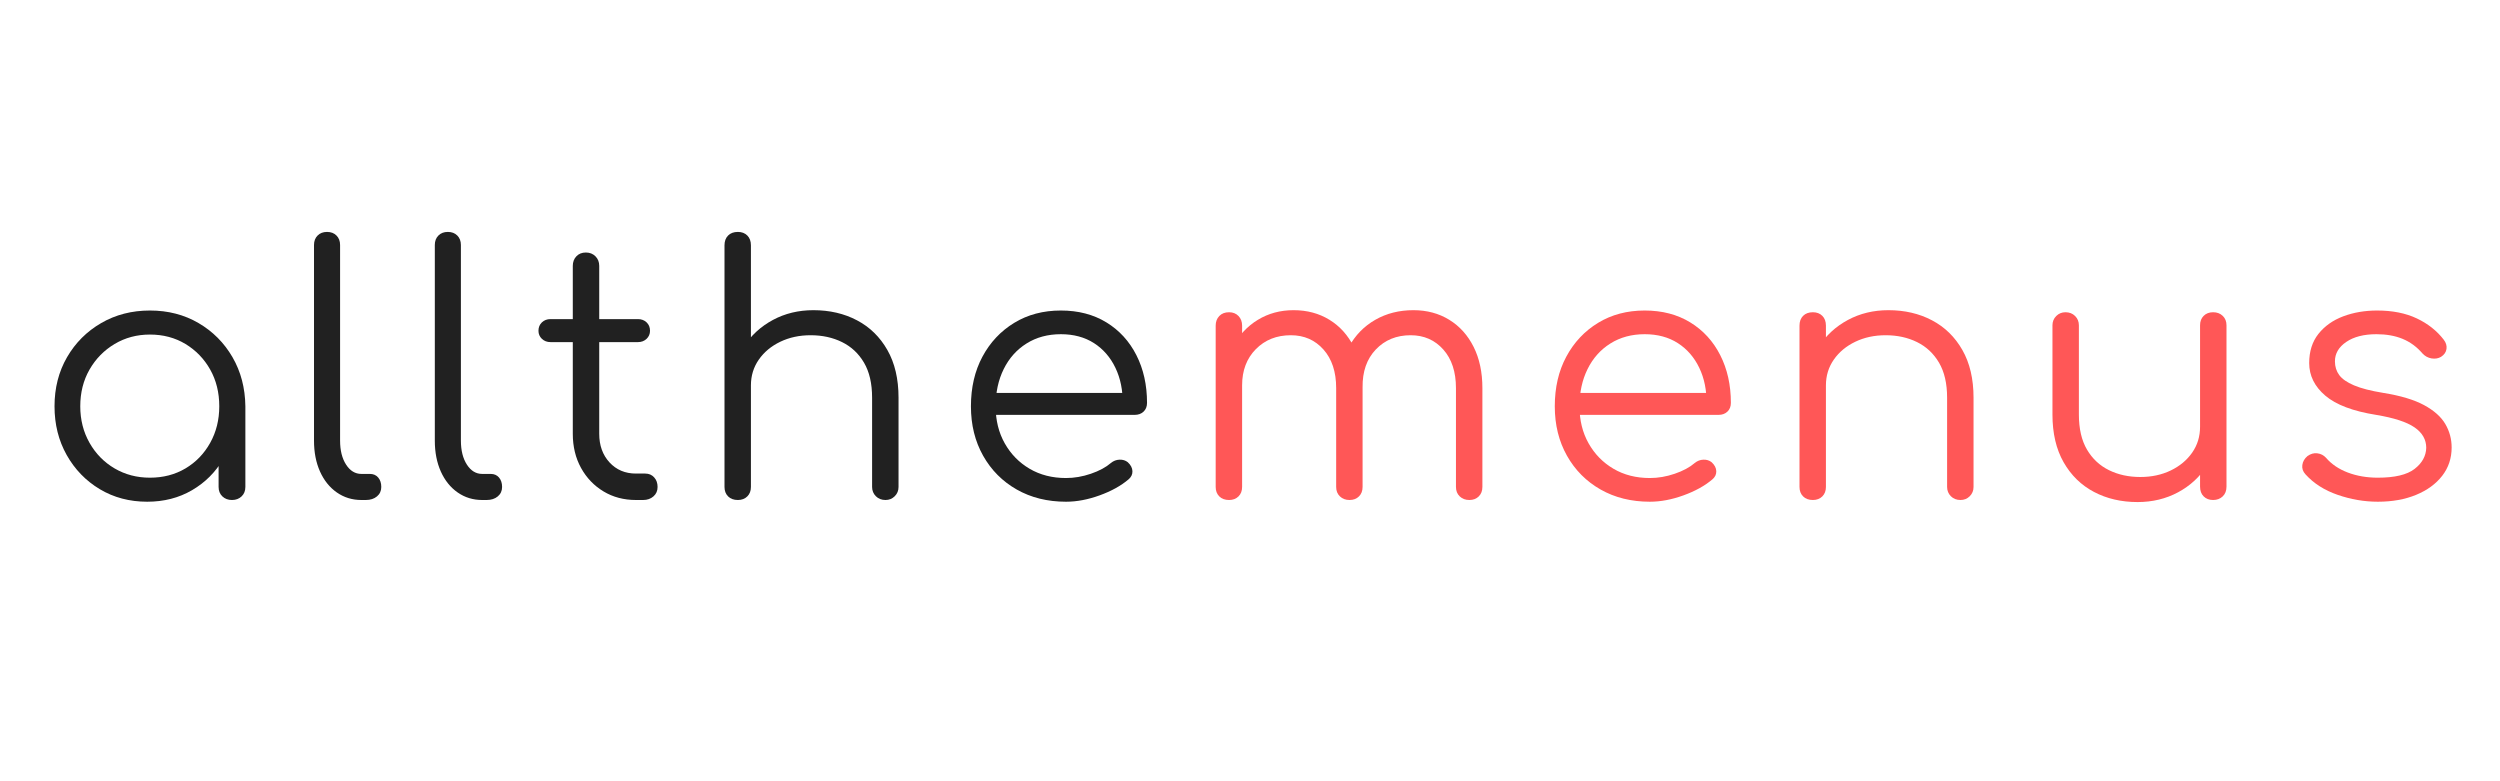 <?xml version="1.0" encoding="UTF-8"?>
<svg xmlns="http://www.w3.org/2000/svg" xmlns:xlink="http://www.w3.org/1999/xlink" width="960" zoomAndPan="magnify" viewBox="0 0 720 225" height="300" preserveAspectRatio="xMidYMid meet" version="1.2">
  <defs></defs>
  <g id="dc15adabb1">
    <g style="fill:#212121;fill-opacity:1;">
      <g transform="translate(9.671, 144)">
        <path style="stroke:none" d="M 32.723 0.496 C 27.648 0.496 23.102 -0.707 19.078 -3.113 C 15.059 -5.52 11.879 -8.797 9.539 -12.949 C 7.199 -17.102 6.031 -21.781 6.031 -26.988 C 6.031 -32.262 7.234 -36.973 9.637 -41.125 C 12.043 -45.277 15.324 -48.555 19.477 -50.961 C 23.625 -53.367 28.305 -54.57 33.512 -54.57 C 38.719 -54.57 43.383 -53.367 47.5 -50.961 C 51.621 -48.555 54.883 -45.277 57.289 -41.125 C 59.695 -36.973 60.93 -32.262 60.996 -26.988 L 57.93 -24.617 C 57.93 -19.871 56.828 -15.602 54.617 -11.812 C 52.41 -8.023 49.414 -5.023 45.621 -2.816 C 41.832 -0.609 37.531 0.496 32.723 0.496 Z M 33.512 -6.426 C 37.336 -6.426 40.746 -7.316 43.746 -9.094 C 46.742 -10.875 49.117 -13.328 50.863 -16.461 C 52.609 -19.59 53.48 -23.102 53.48 -26.988 C 53.48 -30.941 52.609 -34.469 50.863 -37.566 C 49.117 -40.664 46.742 -43.117 43.746 -44.93 C 40.746 -46.742 37.336 -47.648 33.512 -47.648 C 29.758 -47.648 26.363 -46.742 23.332 -44.93 C 20.297 -43.117 17.895 -40.664 16.113 -37.566 C 14.336 -34.469 13.445 -30.941 13.445 -26.988 C 13.445 -23.102 14.336 -19.59 16.113 -16.461 C 17.895 -13.328 20.297 -10.875 23.332 -9.094 C 26.363 -7.316 29.758 -6.426 33.512 -6.426 Z M 57.141 0 C 56.02 0 55.098 -0.348 54.371 -1.039 C 53.648 -1.73 53.285 -2.637 53.285 -3.758 L 53.285 -20.66 L 55.164 -28.473 L 60.996 -26.988 L 60.996 -3.758 C 60.996 -2.637 60.633 -1.73 59.906 -1.039 C 59.184 -0.348 58.262 0 57.141 0 Z M 57.141 0 "></path>
      </g>
    </g>
    <g style="fill:#212121;fill-opacity:1;">
      <g transform="translate(83.511, 144)">
        <path style="stroke:none" d="M 20.562 0 C 17.926 0 15.57 -0.727 13.492 -2.176 C 11.418 -3.625 9.805 -5.637 8.648 -8.207 C 7.496 -10.777 6.922 -13.742 6.922 -17.102 L 6.922 -73.449 C 6.922 -74.57 7.266 -75.477 7.957 -76.168 C 8.648 -76.863 9.555 -77.207 10.676 -77.207 C 11.797 -77.207 12.703 -76.863 13.395 -76.168 C 14.086 -75.477 14.434 -74.57 14.434 -73.449 L 14.434 -17.102 C 14.434 -14.27 15.012 -11.961 16.164 -10.184 C 17.316 -8.402 18.781 -7.512 20.562 -7.512 L 23.035 -7.512 C 24.023 -7.512 24.812 -7.168 25.406 -6.477 C 26 -5.781 26.297 -4.879 26.297 -3.758 C 26.297 -2.637 25.883 -1.73 25.059 -1.039 C 24.238 -0.348 23.164 0 21.848 0 Z M 20.562 0 "></path>
      </g>
    </g>
    <g style="fill:#212121;fill-opacity:1;">
      <g transform="translate(118.306, 144)">
        <path style="stroke:none" d="M 20.562 0 C 17.926 0 15.57 -0.727 13.492 -2.176 C 11.418 -3.625 9.805 -5.637 8.648 -8.207 C 7.496 -10.777 6.922 -13.742 6.922 -17.102 L 6.922 -73.449 C 6.922 -74.57 7.266 -75.477 7.957 -76.168 C 8.648 -76.863 9.555 -77.207 10.676 -77.207 C 11.797 -77.207 12.703 -76.863 13.395 -76.168 C 14.086 -75.477 14.434 -74.57 14.434 -73.449 L 14.434 -17.102 C 14.434 -14.27 15.012 -11.961 16.164 -10.184 C 17.316 -8.402 18.781 -7.512 20.562 -7.512 L 23.035 -7.512 C 24.023 -7.512 24.812 -7.168 25.406 -6.477 C 26 -5.781 26.297 -4.879 26.297 -3.758 C 26.297 -2.637 25.883 -1.73 25.059 -1.039 C 24.238 -0.348 23.164 0 21.848 0 Z M 20.562 0 "></path>
      </g>
    </g>
    <g style="fill:#212121;fill-opacity:1;">
      <g transform="translate(153.101, 144)">
        <path style="stroke:none" d="M 30.051 0 C 26.559 0 23.445 -0.824 20.711 -2.473 C 17.977 -4.117 15.816 -6.375 14.234 -9.242 C 12.652 -12.109 11.863 -15.391 11.863 -19.078 L 11.863 -67.422 C 11.863 -68.543 12.207 -69.465 12.902 -70.188 C 13.594 -70.914 14.5 -71.277 15.621 -71.277 C 16.738 -71.277 17.664 -70.914 18.387 -70.188 C 19.113 -69.465 19.477 -68.543 19.477 -67.422 L 19.477 -19.078 C 19.477 -15.719 20.465 -12.969 22.441 -10.824 C 24.418 -8.684 26.957 -7.613 30.051 -7.613 L 32.723 -7.613 C 33.777 -7.613 34.633 -7.25 35.293 -6.523 C 35.953 -5.801 36.281 -4.879 36.281 -3.758 C 36.281 -2.637 35.887 -1.73 35.094 -1.039 C 34.305 -0.348 33.316 0 32.129 0 Z M 5.438 -45.473 C 4.449 -45.473 3.625 -45.789 2.965 -46.414 C 2.309 -47.039 1.977 -47.812 1.977 -48.738 C 1.977 -49.727 2.309 -50.531 2.965 -51.16 C 3.625 -51.785 4.449 -52.098 5.438 -52.098 L 30.645 -52.098 C 31.633 -52.098 32.457 -51.785 33.117 -51.16 C 33.777 -50.531 34.105 -49.727 34.105 -48.738 C 34.105 -47.812 33.777 -47.039 33.117 -46.414 C 32.457 -45.789 31.633 -45.473 30.645 -45.473 Z M 5.438 -45.473 "></path>
      </g>
    </g>
    <g style="fill:#212121;fill-opacity:1;">
      <g transform="translate(199.758, 144)">
        <path style="stroke:none" d="M 12.754 -22.047 C 11.566 -22.047 10.629 -22.406 9.934 -23.133 C 9.242 -23.859 8.898 -24.781 8.898 -25.902 L 8.898 -73.352 C 8.898 -74.539 9.242 -75.477 9.934 -76.168 C 10.629 -76.863 11.566 -77.207 12.754 -77.207 C 13.871 -77.207 14.777 -76.863 15.473 -76.168 C 16.164 -75.477 16.508 -74.539 16.508 -73.352 L 16.508 -25.902 C 16.508 -24.781 16.164 -23.859 15.473 -23.133 C 14.777 -22.406 13.871 -22.047 12.754 -22.047 Z M 55.262 0 C 54.141 0 53.219 -0.363 52.492 -1.086 C 51.77 -1.812 51.406 -2.703 51.406 -3.758 L 51.406 -29.461 C 51.406 -33.547 50.633 -36.906 49.082 -39.543 C 47.535 -42.18 45.426 -44.156 42.758 -45.473 C 40.086 -46.793 37.07 -47.453 33.711 -47.453 C 30.48 -47.453 27.566 -46.824 24.961 -45.574 C 22.359 -44.32 20.297 -42.609 18.781 -40.434 C 17.266 -38.258 16.508 -35.785 16.508 -33.02 L 11.07 -33.02 C 11.203 -37.172 12.324 -40.879 14.434 -44.141 C 16.543 -47.402 19.344 -49.973 22.836 -51.852 C 26.328 -53.73 30.219 -54.668 34.5 -54.668 C 39.18 -54.668 43.367 -53.695 47.055 -51.75 C 50.746 -49.809 53.664 -46.957 55.805 -43.199 C 57.945 -39.445 59.02 -34.863 59.02 -29.461 L 59.02 -3.758 C 59.02 -2.703 58.656 -1.812 57.93 -1.086 C 57.207 -0.363 56.316 0 55.262 0 Z M 12.754 0 C 11.566 0 10.629 -0.348 9.934 -1.039 C 9.242 -1.73 8.898 -2.637 8.898 -3.758 L 8.898 -50.219 C 8.898 -51.406 9.242 -52.344 9.934 -53.035 C 10.629 -53.73 11.566 -54.074 12.754 -54.074 C 13.871 -54.074 14.777 -53.73 15.473 -53.035 C 16.164 -52.344 16.508 -51.406 16.508 -50.219 L 16.508 -3.758 C 16.508 -2.637 16.164 -1.73 15.473 -1.039 C 14.777 -0.348 13.871 0 12.754 0 Z M 12.754 0 "></path>
      </g>
    </g>
    <g style="fill:#212121;fill-opacity:1;">
      <g transform="translate(273.598, 144)">
        <path style="stroke:none" d="M 33.414 0.496 C 28.074 0.496 23.348 -0.676 19.227 -3.016 C 15.109 -5.355 11.879 -8.602 9.539 -12.754 C 7.199 -16.906 6.031 -21.648 6.031 -26.988 C 6.031 -32.391 7.133 -37.152 9.344 -41.273 C 11.551 -45.391 14.598 -48.637 18.488 -51.012 C 22.375 -53.383 26.855 -54.57 31.93 -54.57 C 36.941 -54.57 41.305 -53.434 45.031 -51.16 C 48.754 -48.887 51.637 -45.738 53.68 -41.719 C 55.723 -37.699 56.746 -33.117 56.746 -27.977 C 56.746 -26.922 56.414 -26.082 55.754 -25.457 C 55.098 -24.828 54.238 -24.516 53.184 -24.516 L 11.172 -24.516 L 11.172 -30.844 L 53.977 -30.844 L 49.727 -27.777 C 49.793 -31.602 49.098 -35.027 47.648 -38.059 C 46.199 -41.09 44.141 -43.465 41.473 -45.18 C 38.801 -46.891 35.621 -47.75 31.93 -47.75 C 28.176 -47.75 24.879 -46.859 22.047 -45.078 C 19.211 -43.301 17.02 -40.844 15.473 -37.715 C 13.922 -34.582 13.148 -31.008 13.148 -26.988 C 13.148 -22.969 14.02 -19.41 15.77 -16.312 C 17.516 -13.215 19.902 -10.777 22.934 -8.996 C 25.965 -7.215 29.461 -6.328 33.414 -6.328 C 35.785 -6.328 38.176 -6.738 40.582 -7.562 C 42.988 -8.387 44.914 -9.426 46.363 -10.676 C 47.09 -11.27 47.914 -11.582 48.836 -11.617 C 49.758 -11.648 50.551 -11.402 51.207 -10.875 C 52.066 -10.082 52.512 -9.227 52.543 -8.305 C 52.574 -7.383 52.195 -6.59 51.406 -5.93 C 49.23 -4.086 46.465 -2.555 43.102 -1.336 C 39.742 -0.117 36.512 0.496 33.414 0.496 Z M 33.414 0.496 "></path>
      </g>
    </g>
    <g style="fill:#ff5757;fill-opacity:1;">
      <g transform="translate(341.218, 144)">
        <path style="stroke:none" d="M 81.953 0 C 80.832 0 79.91 -0.348 79.184 -1.039 C 78.461 -1.73 78.098 -2.637 78.098 -3.758 L 78.098 -32.227 C 78.098 -36.906 76.879 -40.613 74.441 -43.348 C 72 -46.086 68.871 -47.453 65.047 -47.453 C 60.961 -47.453 57.617 -46.086 55.016 -43.348 C 52.41 -40.613 51.141 -36.973 51.207 -32.426 L 44.387 -32.426 C 44.453 -36.84 45.41 -40.73 47.254 -44.09 C 49.098 -47.453 51.637 -50.055 54.867 -51.898 C 58.094 -53.746 61.754 -54.668 65.84 -54.668 C 69.727 -54.668 73.172 -53.746 76.168 -51.898 C 79.168 -50.055 81.508 -47.453 83.188 -44.09 C 84.871 -40.73 85.711 -36.773 85.711 -32.227 L 85.711 -3.758 C 85.711 -2.637 85.363 -1.73 84.672 -1.039 C 83.98 -0.348 83.074 0 81.953 0 Z M 12.754 0 C 11.566 0 10.629 -0.348 9.934 -1.039 C 9.242 -1.73 8.898 -2.637 8.898 -3.758 L 8.898 -50.219 C 8.898 -51.34 9.242 -52.262 9.934 -52.988 C 10.629 -53.711 11.566 -54.074 12.754 -54.074 C 13.871 -54.074 14.777 -53.711 15.473 -52.988 C 16.164 -52.262 16.508 -51.34 16.508 -50.219 L 16.508 -3.758 C 16.508 -2.637 16.164 -1.73 15.473 -1.039 C 14.777 -0.348 13.871 0 12.754 0 Z M 47.453 0 C 46.332 0 45.41 -0.348 44.684 -1.039 C 43.957 -1.73 43.598 -2.637 43.598 -3.758 L 43.598 -32.227 C 43.598 -36.906 42.375 -40.613 39.938 -43.348 C 37.5 -46.086 34.371 -47.453 30.547 -47.453 C 26.461 -47.453 23.102 -46.117 20.465 -43.449 C 17.828 -40.777 16.508 -37.301 16.508 -33.02 L 11.07 -33.02 C 11.203 -37.234 12.145 -40.977 13.891 -44.238 C 15.637 -47.5 18.023 -50.055 21.059 -51.898 C 24.09 -53.746 27.516 -54.668 31.336 -54.668 C 35.227 -54.668 38.668 -53.746 41.668 -51.898 C 44.668 -50.055 47.008 -47.453 48.688 -44.09 C 50.367 -40.73 51.207 -36.773 51.207 -32.227 L 51.207 -3.758 C 51.207 -2.637 50.863 -1.73 50.172 -1.039 C 49.477 -0.348 48.57 0 47.453 0 Z M 47.453 0 "></path>
      </g>
    </g>
    <g style="fill:#ff5757;fill-opacity:1;">
      <g transform="translate(441.747, 144)">
        <path style="stroke:none" d="M 33.414 0.496 C 28.074 0.496 23.348 -0.676 19.227 -3.016 C 15.109 -5.355 11.879 -8.602 9.539 -12.754 C 7.199 -16.906 6.031 -21.648 6.031 -26.988 C 6.031 -32.391 7.133 -37.152 9.344 -41.273 C 11.551 -45.391 14.598 -48.637 18.488 -51.012 C 22.375 -53.383 26.855 -54.57 31.93 -54.57 C 36.941 -54.57 41.305 -53.434 45.031 -51.16 C 48.754 -48.887 51.637 -45.738 53.68 -41.719 C 55.723 -37.699 56.746 -33.117 56.746 -27.977 C 56.746 -26.922 56.414 -26.082 55.754 -25.457 C 55.098 -24.828 54.238 -24.516 53.184 -24.516 L 11.172 -24.516 L 11.172 -30.844 L 53.977 -30.844 L 49.727 -27.777 C 49.793 -31.602 49.098 -35.027 47.648 -38.059 C 46.199 -41.09 44.141 -43.465 41.473 -45.18 C 38.801 -46.891 35.621 -47.75 31.93 -47.75 C 28.176 -47.75 24.879 -46.859 22.047 -45.078 C 19.211 -43.301 17.02 -40.844 15.473 -37.715 C 13.922 -34.582 13.148 -31.008 13.148 -26.988 C 13.148 -22.969 14.02 -19.41 15.77 -16.312 C 17.516 -13.215 19.902 -10.777 22.934 -8.996 C 25.965 -7.215 29.461 -6.328 33.414 -6.328 C 35.785 -6.328 38.176 -6.738 40.582 -7.562 C 42.988 -8.387 44.914 -9.426 46.363 -10.676 C 47.09 -11.27 47.914 -11.582 48.836 -11.617 C 49.758 -11.648 50.551 -11.402 51.207 -10.875 C 52.066 -10.082 52.512 -9.227 52.543 -8.305 C 52.574 -7.383 52.195 -6.59 51.406 -5.93 C 49.23 -4.086 46.465 -2.555 43.102 -1.336 C 39.742 -0.117 36.512 0.496 33.414 0.496 Z M 33.414 0.496 "></path>
      </g>
    </g>
    <g style="fill:#ff5757;fill-opacity:1;">
      <g transform="translate(509.359, 144)">
        <path style="stroke:none" d="M 55.262 0 C 54.141 0 53.219 -0.363 52.492 -1.086 C 51.77 -1.812 51.406 -2.703 51.406 -3.758 L 51.406 -29.461 C 51.406 -33.547 50.633 -36.906 49.082 -39.543 C 47.535 -42.18 45.426 -44.156 42.758 -45.473 C 40.086 -46.793 37.07 -47.453 33.711 -47.453 C 30.48 -47.453 27.566 -46.824 24.961 -45.574 C 22.359 -44.32 20.297 -42.609 18.781 -40.434 C 17.266 -38.258 16.508 -35.785 16.508 -33.02 L 11.07 -33.02 C 11.203 -37.172 12.324 -40.879 14.434 -44.141 C 16.543 -47.402 19.344 -49.973 22.836 -51.852 C 26.328 -53.73 30.219 -54.668 34.5 -54.668 C 39.18 -54.668 43.367 -53.695 47.055 -51.75 C 50.746 -49.809 53.664 -46.957 55.805 -43.199 C 57.945 -39.445 59.02 -34.863 59.02 -29.461 L 59.02 -3.758 C 59.02 -2.703 58.656 -1.812 57.93 -1.086 C 57.207 -0.363 56.316 0 55.262 0 Z M 12.754 0 C 11.566 0 10.629 -0.348 9.934 -1.039 C 9.242 -1.73 8.898 -2.637 8.898 -3.758 L 8.898 -50.219 C 8.898 -51.406 9.242 -52.344 9.934 -53.035 C 10.629 -53.73 11.566 -54.074 12.754 -54.074 C 13.871 -54.074 14.777 -53.73 15.473 -53.035 C 16.164 -52.344 16.508 -51.406 16.508 -50.219 L 16.508 -3.758 C 16.508 -2.637 16.164 -1.73 15.473 -1.039 C 14.777 -0.348 13.871 0 12.754 0 Z M 12.754 0 "></path>
      </g>
    </g>
    <g style="fill:#ff5757;fill-opacity:1;">
      <g transform="translate(583.199, 144)">
        <path style="stroke:none" d="M 32.426 0.594 C 27.746 0.594 23.562 -0.379 19.871 -2.324 C 16.18 -4.266 13.262 -7.117 11.121 -10.875 C 8.98 -14.633 7.91 -19.211 7.91 -24.617 L 7.91 -50.32 C 7.91 -51.371 8.27 -52.262 8.996 -52.988 C 9.723 -53.711 10.609 -54.074 11.664 -54.074 C 12.785 -54.074 13.707 -53.711 14.434 -52.988 C 15.156 -52.262 15.52 -51.371 15.52 -50.32 L 15.52 -24.617 C 15.52 -20.531 16.297 -17.168 17.844 -14.531 C 19.391 -11.895 21.5 -9.918 24.172 -8.602 C 26.84 -7.281 29.855 -6.625 33.215 -6.625 C 36.445 -6.625 39.363 -7.25 41.965 -8.5 C 44.566 -9.754 46.629 -11.469 48.145 -13.641 C 49.66 -15.816 50.418 -18.289 50.418 -21.059 L 55.855 -21.059 C 55.656 -16.906 54.52 -13.199 52.445 -9.934 C 50.367 -6.672 47.582 -4.102 44.09 -2.223 C 40.598 -0.348 36.711 0.594 32.426 0.594 Z M 54.176 0 C 53.055 0 52.148 -0.348 51.457 -1.039 C 50.762 -1.73 50.418 -2.668 50.418 -3.855 L 50.418 -50.32 C 50.418 -51.438 50.762 -52.344 51.457 -53.035 C 52.148 -53.73 53.055 -54.074 54.176 -54.074 C 55.293 -54.074 56.219 -53.73 56.941 -53.035 C 57.668 -52.344 58.031 -51.438 58.031 -50.32 L 58.031 -3.855 C 58.031 -2.668 57.668 -1.73 56.941 -1.039 C 56.219 -0.348 55.293 0 54.176 0 Z M 54.176 0 "></path>
      </g>
    </g>
    <g style="fill:#ff5757;fill-opacity:1;">
      <g transform="translate(657.039, 144)">
        <path style="stroke:none" d="M 27.777 0.496 C 23.891 0.496 20.035 -0.164 16.211 -1.484 C 12.391 -2.801 9.293 -4.777 6.922 -7.414 C 6.195 -8.207 5.898 -9.094 6.031 -10.082 C 6.164 -11.07 6.656 -11.93 7.512 -12.652 C 8.438 -13.312 9.391 -13.578 10.379 -13.445 C 11.367 -13.312 12.191 -12.883 12.852 -12.16 C 14.434 -10.312 16.527 -8.898 19.129 -7.91 C 21.73 -6.922 24.617 -6.426 27.777 -6.426 C 32.656 -6.426 36.184 -7.266 38.355 -8.945 C 40.531 -10.629 41.652 -12.652 41.719 -15.027 C 41.719 -17.398 40.598 -19.359 38.355 -20.91 C 36.117 -22.457 32.426 -23.66 27.285 -24.516 C 20.629 -25.57 15.75 -27.418 12.652 -30.051 C 9.555 -32.688 8.008 -35.82 8.008 -39.445 C 8.008 -42.805 8.898 -45.605 10.676 -47.848 C 12.457 -50.086 14.828 -51.77 17.793 -52.891 C 20.762 -54.008 24.023 -54.57 27.582 -54.57 C 31.996 -54.57 35.805 -53.812 39 -52.297 C 42.195 -50.781 44.781 -48.738 46.758 -46.168 C 47.418 -45.309 47.684 -44.422 47.551 -43.496 C 47.418 -42.574 46.891 -41.816 45.969 -41.223 C 45.18 -40.762 44.273 -40.613 43.25 -40.777 C 42.23 -40.945 41.355 -41.422 40.629 -42.211 C 38.984 -44.125 37.07 -45.523 34.898 -46.414 C 32.723 -47.305 30.219 -47.75 27.383 -47.75 C 23.758 -47.75 20.859 -47.008 18.684 -45.523 C 16.508 -44.043 15.422 -42.18 15.422 -39.938 C 15.422 -38.422 15.832 -37.105 16.656 -35.984 C 17.48 -34.863 18.898 -33.875 20.91 -33.02 C 22.918 -32.16 25.734 -31.438 29.359 -30.844 C 34.305 -30.051 38.207 -28.883 41.074 -27.336 C 43.941 -25.785 45.984 -23.973 47.203 -21.898 C 48.422 -19.82 49.035 -17.562 49.035 -15.125 C 49.035 -12.027 48.129 -9.309 46.316 -6.969 C 44.504 -4.629 41.996 -2.801 38.801 -1.484 C 35.605 -0.164 31.93 0.496 27.777 0.496 Z M 27.777 0.496 "></path>
      </g>
    </g>
  </g>
</svg>
